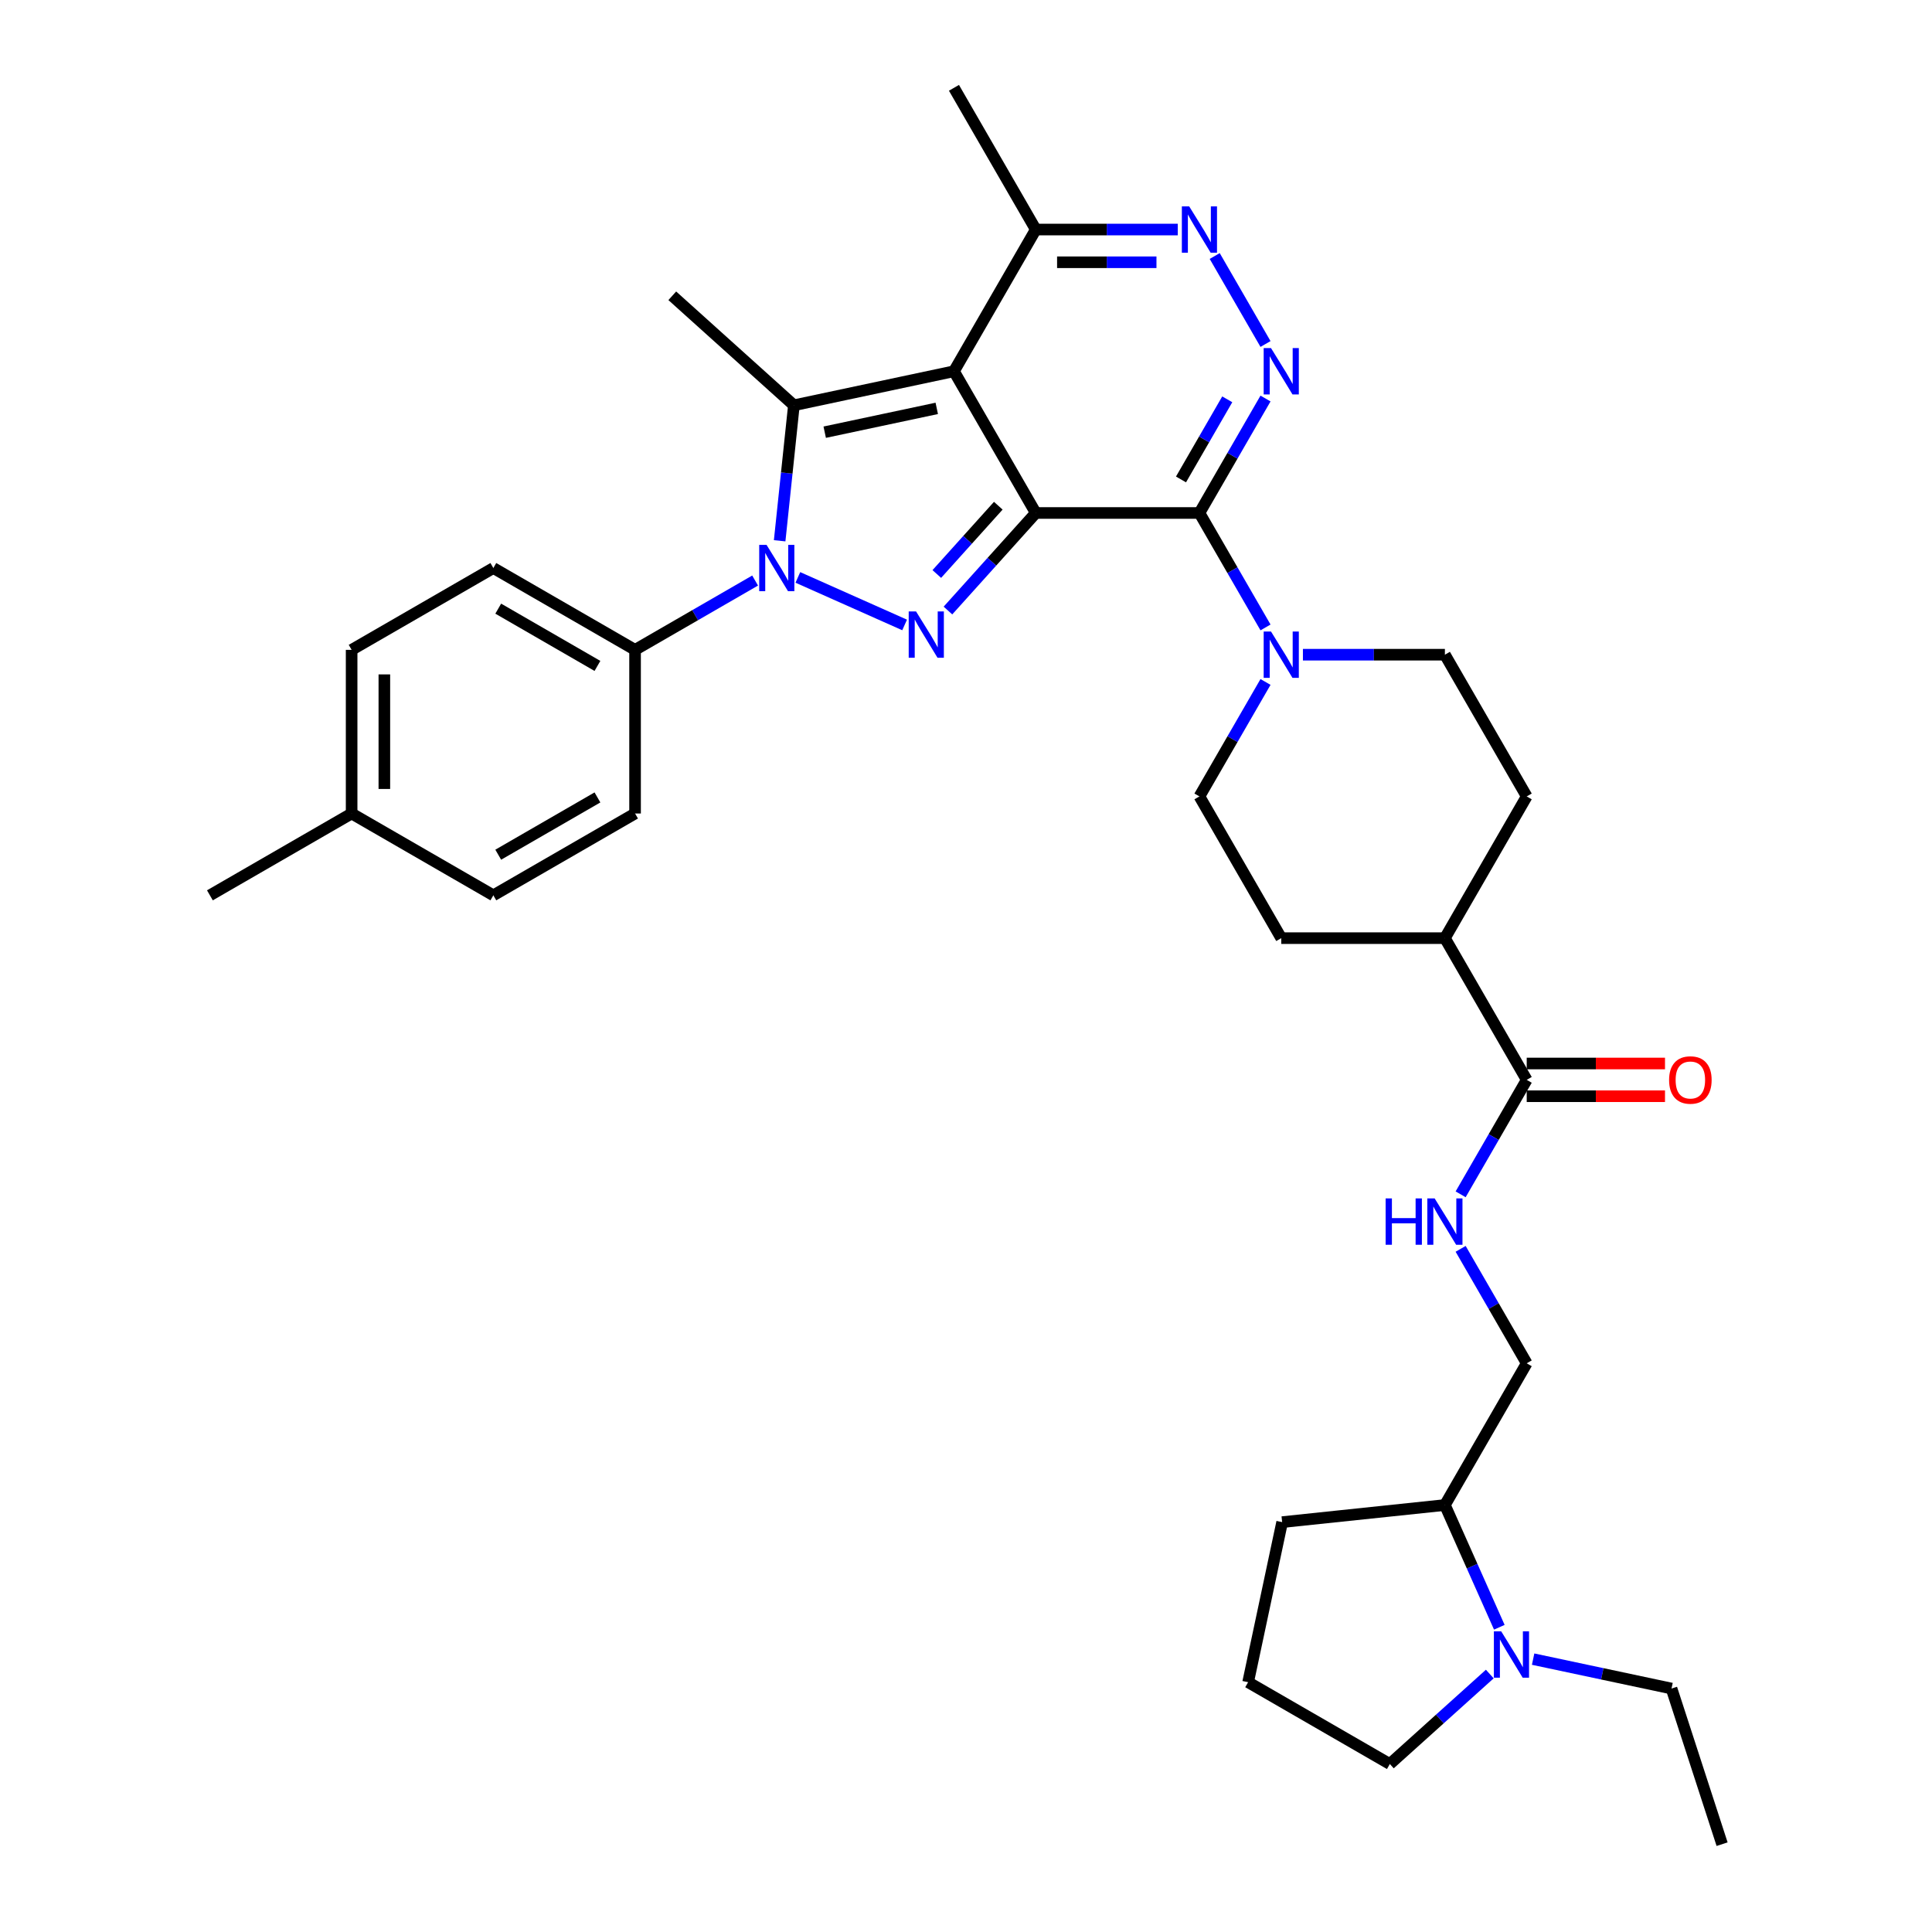 <?xml version='1.0' encoding='iso-8859-1'?>
<svg version='1.1' baseProfile='full'
              xmlns='http://www.w3.org/2000/svg'
                      xmlns:rdkit='http://www.rdkit.org/xml'
                      xmlns:xlink='http://www.w3.org/1999/xlink'
                  xml:space='preserve'
width='1000px' height='1000px' viewBox='0 0 1000 1000'>
<!-- END OF HEADER -->
<rect style='opacity:1.0;fill:#FFFFFF;stroke:none' width='1000' height='1000' x='0' y='0'> </rect>
<path class='bond-0' d='M 536.12,265.518 L 493.769,192.163' style='fill:none;fill-rule:evenodd;stroke:#000000;stroke-width:6px;stroke-linecap:butt;stroke-linejoin:miter;stroke-opacity:1' />
<path class='bond-1' d='M 536.12,265.518 L 513.389,290.763' style='fill:none;fill-rule:evenodd;stroke:#000000;stroke-width:6px;stroke-linecap:butt;stroke-linejoin:miter;stroke-opacity:1' />
<path class='bond-1' d='M 513.389,290.763 L 490.658,316.009' style='fill:none;fill-rule:evenodd;stroke:#0000FF;stroke-width:6px;stroke-linecap:butt;stroke-linejoin:miter;stroke-opacity:1' />
<path class='bond-1' d='M 516.712,261.756 L 500.8,279.428' style='fill:none;fill-rule:evenodd;stroke:#000000;stroke-width:6px;stroke-linecap:butt;stroke-linejoin:miter;stroke-opacity:1' />
<path class='bond-1' d='M 500.8,279.428 L 484.888,297.1' style='fill:none;fill-rule:evenodd;stroke:#0000FF;stroke-width:6px;stroke-linecap:butt;stroke-linejoin:miter;stroke-opacity:1' />
<path class='bond-2' d='M 536.12,265.518 L 620.823,265.518' style='fill:none;fill-rule:evenodd;stroke:#000000;stroke-width:6px;stroke-linecap:butt;stroke-linejoin:miter;stroke-opacity:1' />
<path class='bond-4' d='M 493.769,192.163 L 410.918,209.774' style='fill:none;fill-rule:evenodd;stroke:#000000;stroke-width:6px;stroke-linecap:butt;stroke-linejoin:miter;stroke-opacity:1' />
<path class='bond-4' d='M 484.864,211.375 L 426.868,223.703' style='fill:none;fill-rule:evenodd;stroke:#000000;stroke-width:6px;stroke-linecap:butt;stroke-linejoin:miter;stroke-opacity:1' />
<path class='bond-8' d='M 493.769,192.163 L 536.12,118.809' style='fill:none;fill-rule:evenodd;stroke:#000000;stroke-width:6px;stroke-linecap:butt;stroke-linejoin:miter;stroke-opacity:1' />
<path class='bond-3' d='M 468.229,323.471 L 412.972,298.869' style='fill:none;fill-rule:evenodd;stroke:#0000FF;stroke-width:6px;stroke-linecap:butt;stroke-linejoin:miter;stroke-opacity:1' />
<path class='bond-5' d='M 620.823,265.518 L 637.925,235.896' style='fill:none;fill-rule:evenodd;stroke:#000000;stroke-width:6px;stroke-linecap:butt;stroke-linejoin:miter;stroke-opacity:1' />
<path class='bond-5' d='M 637.925,235.896 L 655.027,206.275' style='fill:none;fill-rule:evenodd;stroke:#0000FF;stroke-width:6px;stroke-linecap:butt;stroke-linejoin:miter;stroke-opacity:1' />
<path class='bond-5' d='M 611.282,248.161 L 623.254,227.426' style='fill:none;fill-rule:evenodd;stroke:#000000;stroke-width:6px;stroke-linecap:butt;stroke-linejoin:miter;stroke-opacity:1' />
<path class='bond-5' d='M 623.254,227.426 L 635.225,206.691' style='fill:none;fill-rule:evenodd;stroke:#0000FF;stroke-width:6px;stroke-linecap:butt;stroke-linejoin:miter;stroke-opacity:1' />
<path class='bond-7' d='M 620.823,265.518 L 637.925,295.139' style='fill:none;fill-rule:evenodd;stroke:#000000;stroke-width:6px;stroke-linecap:butt;stroke-linejoin:miter;stroke-opacity:1' />
<path class='bond-7' d='M 637.925,295.139 L 655.027,324.761' style='fill:none;fill-rule:evenodd;stroke:#0000FF;stroke-width:6px;stroke-linecap:butt;stroke-linejoin:miter;stroke-opacity:1' />
<path class='bond-11' d='M 390.849,300.487 L 359.779,318.425' style='fill:none;fill-rule:evenodd;stroke:#0000FF;stroke-width:6px;stroke-linecap:butt;stroke-linejoin:miter;stroke-opacity:1' />
<path class='bond-11' d='M 359.779,318.425 L 328.71,336.364' style='fill:none;fill-rule:evenodd;stroke:#000000;stroke-width:6px;stroke-linecap:butt;stroke-linejoin:miter;stroke-opacity:1' />
<path class='bond-35' d='M 403.547,279.901 L 407.232,244.837' style='fill:none;fill-rule:evenodd;stroke:#0000FF;stroke-width:6px;stroke-linecap:butt;stroke-linejoin:miter;stroke-opacity:1' />
<path class='bond-35' d='M 407.232,244.837 L 410.918,209.774' style='fill:none;fill-rule:evenodd;stroke:#000000;stroke-width:6px;stroke-linecap:butt;stroke-linejoin:miter;stroke-opacity:1' />
<path class='bond-23' d='M 410.918,209.774 L 347.972,153.097' style='fill:none;fill-rule:evenodd;stroke:#000000;stroke-width:6px;stroke-linecap:butt;stroke-linejoin:miter;stroke-opacity:1' />
<path class='bond-6' d='M 655.027,178.052 L 628.735,132.513' style='fill:none;fill-rule:evenodd;stroke:#0000FF;stroke-width:6px;stroke-linecap:butt;stroke-linejoin:miter;stroke-opacity:1' />
<path class='bond-34' d='M 609.608,118.809 L 572.864,118.809' style='fill:none;fill-rule:evenodd;stroke:#0000FF;stroke-width:6px;stroke-linecap:butt;stroke-linejoin:miter;stroke-opacity:1' />
<path class='bond-34' d='M 572.864,118.809 L 536.12,118.809' style='fill:none;fill-rule:evenodd;stroke:#000000;stroke-width:6px;stroke-linecap:butt;stroke-linejoin:miter;stroke-opacity:1' />
<path class='bond-34' d='M 598.585,135.749 L 572.864,135.749' style='fill:none;fill-rule:evenodd;stroke:#0000FF;stroke-width:6px;stroke-linecap:butt;stroke-linejoin:miter;stroke-opacity:1' />
<path class='bond-34' d='M 572.864,135.749 L 547.144,135.749' style='fill:none;fill-rule:evenodd;stroke:#000000;stroke-width:6px;stroke-linecap:butt;stroke-linejoin:miter;stroke-opacity:1' />
<path class='bond-13' d='M 655.027,352.984 L 637.925,382.605' style='fill:none;fill-rule:evenodd;stroke:#0000FF;stroke-width:6px;stroke-linecap:butt;stroke-linejoin:miter;stroke-opacity:1' />
<path class='bond-13' d='M 637.925,382.605 L 620.823,412.227' style='fill:none;fill-rule:evenodd;stroke:#000000;stroke-width:6px;stroke-linecap:butt;stroke-linejoin:miter;stroke-opacity:1' />
<path class='bond-14' d='M 674.388,338.872 L 711.132,338.872' style='fill:none;fill-rule:evenodd;stroke:#0000FF;stroke-width:6px;stroke-linecap:butt;stroke-linejoin:miter;stroke-opacity:1' />
<path class='bond-14' d='M 711.132,338.872 L 747.876,338.872' style='fill:none;fill-rule:evenodd;stroke:#000000;stroke-width:6px;stroke-linecap:butt;stroke-linejoin:miter;stroke-opacity:1' />
<path class='bond-29' d='M 536.12,118.809 L 493.769,45.455' style='fill:none;fill-rule:evenodd;stroke:#000000;stroke-width:6px;stroke-linecap:butt;stroke-linejoin:miter;stroke-opacity:1' />
<path class='bond-9' d='M 790.227,558.935 L 747.876,485.581' style='fill:none;fill-rule:evenodd;stroke:#000000;stroke-width:6px;stroke-linecap:butt;stroke-linejoin:miter;stroke-opacity:1' />
<path class='bond-12' d='M 790.227,558.935 L 773.125,588.557' style='fill:none;fill-rule:evenodd;stroke:#000000;stroke-width:6px;stroke-linecap:butt;stroke-linejoin:miter;stroke-opacity:1' />
<path class='bond-12' d='M 773.125,588.557 L 756.023,618.178' style='fill:none;fill-rule:evenodd;stroke:#0000FF;stroke-width:6px;stroke-linecap:butt;stroke-linejoin:miter;stroke-opacity:1' />
<path class='bond-17' d='M 790.227,567.406 L 826.014,567.406' style='fill:none;fill-rule:evenodd;stroke:#000000;stroke-width:6px;stroke-linecap:butt;stroke-linejoin:miter;stroke-opacity:1' />
<path class='bond-17' d='M 826.014,567.406 L 861.801,567.406' style='fill:none;fill-rule:evenodd;stroke:#FF0000;stroke-width:6px;stroke-linecap:butt;stroke-linejoin:miter;stroke-opacity:1' />
<path class='bond-17' d='M 790.227,550.465 L 826.014,550.465' style='fill:none;fill-rule:evenodd;stroke:#000000;stroke-width:6px;stroke-linecap:butt;stroke-linejoin:miter;stroke-opacity:1' />
<path class='bond-17' d='M 826.014,550.465 L 861.801,550.465' style='fill:none;fill-rule:evenodd;stroke:#FF0000;stroke-width:6px;stroke-linecap:butt;stroke-linejoin:miter;stroke-opacity:1' />
<path class='bond-10' d='M 776.045,842.267 L 761.961,810.633' style='fill:none;fill-rule:evenodd;stroke:#0000FF;stroke-width:6px;stroke-linecap:butt;stroke-linejoin:miter;stroke-opacity:1' />
<path class='bond-10' d='M 761.961,810.633 L 747.876,778.999' style='fill:none;fill-rule:evenodd;stroke:#000000;stroke-width:6px;stroke-linecap:butt;stroke-linejoin:miter;stroke-opacity:1' />
<path class='bond-27' d='M 771.113,866.476 L 745.247,889.765' style='fill:none;fill-rule:evenodd;stroke:#0000FF;stroke-width:6px;stroke-linecap:butt;stroke-linejoin:miter;stroke-opacity:1' />
<path class='bond-27' d='M 745.247,889.765 L 719.382,913.055' style='fill:none;fill-rule:evenodd;stroke:#000000;stroke-width:6px;stroke-linecap:butt;stroke-linejoin:miter;stroke-opacity:1' />
<path class='bond-28' d='M 793.542,858.762 L 829.361,866.375' style='fill:none;fill-rule:evenodd;stroke:#0000FF;stroke-width:6px;stroke-linecap:butt;stroke-linejoin:miter;stroke-opacity:1' />
<path class='bond-28' d='M 829.361,866.375 L 865.179,873.989' style='fill:none;fill-rule:evenodd;stroke:#000000;stroke-width:6px;stroke-linecap:butt;stroke-linejoin:miter;stroke-opacity:1' />
<path class='bond-21' d='M 328.71,336.364 L 255.355,294.012' style='fill:none;fill-rule:evenodd;stroke:#000000;stroke-width:6px;stroke-linecap:butt;stroke-linejoin:miter;stroke-opacity:1' />
<path class='bond-21' d='M 309.236,344.682 L 257.888,315.036' style='fill:none;fill-rule:evenodd;stroke:#000000;stroke-width:6px;stroke-linecap:butt;stroke-linejoin:miter;stroke-opacity:1' />
<path class='bond-22' d='M 328.71,336.364 L 328.71,421.066' style='fill:none;fill-rule:evenodd;stroke:#000000;stroke-width:6px;stroke-linecap:butt;stroke-linejoin:miter;stroke-opacity:1' />
<path class='bond-18' d='M 756.023,646.401 L 773.125,676.023' style='fill:none;fill-rule:evenodd;stroke:#0000FF;stroke-width:6px;stroke-linecap:butt;stroke-linejoin:miter;stroke-opacity:1' />
<path class='bond-18' d='M 773.125,676.023 L 790.227,705.644' style='fill:none;fill-rule:evenodd;stroke:#000000;stroke-width:6px;stroke-linecap:butt;stroke-linejoin:miter;stroke-opacity:1' />
<path class='bond-19' d='M 620.823,412.227 L 663.174,485.581' style='fill:none;fill-rule:evenodd;stroke:#000000;stroke-width:6px;stroke-linecap:butt;stroke-linejoin:miter;stroke-opacity:1' />
<path class='bond-20' d='M 747.876,338.872 L 790.227,412.227' style='fill:none;fill-rule:evenodd;stroke:#000000;stroke-width:6px;stroke-linecap:butt;stroke-linejoin:miter;stroke-opacity:1' />
<path class='bond-15' d='M 747.876,485.581 L 790.227,412.227' style='fill:none;fill-rule:evenodd;stroke:#000000;stroke-width:6px;stroke-linecap:butt;stroke-linejoin:miter;stroke-opacity:1' />
<path class='bond-36' d='M 747.876,485.581 L 663.174,485.581' style='fill:none;fill-rule:evenodd;stroke:#000000;stroke-width:6px;stroke-linecap:butt;stroke-linejoin:miter;stroke-opacity:1' />
<path class='bond-16' d='M 747.876,778.999 L 790.227,705.644' style='fill:none;fill-rule:evenodd;stroke:#000000;stroke-width:6px;stroke-linecap:butt;stroke-linejoin:miter;stroke-opacity:1' />
<path class='bond-31' d='M 747.876,778.999 L 663.638,787.852' style='fill:none;fill-rule:evenodd;stroke:#000000;stroke-width:6px;stroke-linecap:butt;stroke-linejoin:miter;stroke-opacity:1' />
<path class='bond-25' d='M 255.355,294.012 L 182.001,336.364' style='fill:none;fill-rule:evenodd;stroke:#000000;stroke-width:6px;stroke-linecap:butt;stroke-linejoin:miter;stroke-opacity:1' />
<path class='bond-24' d='M 328.71,421.066 L 255.355,463.417' style='fill:none;fill-rule:evenodd;stroke:#000000;stroke-width:6px;stroke-linecap:butt;stroke-linejoin:miter;stroke-opacity:1' />
<path class='bond-24' d='M 309.236,412.748 L 257.888,442.394' style='fill:none;fill-rule:evenodd;stroke:#000000;stroke-width:6px;stroke-linecap:butt;stroke-linejoin:miter;stroke-opacity:1' />
<path class='bond-26' d='M 255.355,463.417 L 182.001,421.066' style='fill:none;fill-rule:evenodd;stroke:#000000;stroke-width:6px;stroke-linecap:butt;stroke-linejoin:miter;stroke-opacity:1' />
<path class='bond-37' d='M 182.001,336.364 L 182.001,421.066' style='fill:none;fill-rule:evenodd;stroke:#000000;stroke-width:6px;stroke-linecap:butt;stroke-linejoin:miter;stroke-opacity:1' />
<path class='bond-37' d='M 198.941,349.069 L 198.941,408.361' style='fill:none;fill-rule:evenodd;stroke:#000000;stroke-width:6px;stroke-linecap:butt;stroke-linejoin:miter;stroke-opacity:1' />
<path class='bond-32' d='M 182.001,421.066 L 108.646,463.417' style='fill:none;fill-rule:evenodd;stroke:#000000;stroke-width:6px;stroke-linecap:butt;stroke-linejoin:miter;stroke-opacity:1' />
<path class='bond-38' d='M 719.382,913.055 L 646.027,870.704' style='fill:none;fill-rule:evenodd;stroke:#000000;stroke-width:6px;stroke-linecap:butt;stroke-linejoin:miter;stroke-opacity:1' />
<path class='bond-33' d='M 865.179,873.989 L 891.354,954.545' style='fill:none;fill-rule:evenodd;stroke:#000000;stroke-width:6px;stroke-linecap:butt;stroke-linejoin:miter;stroke-opacity:1' />
<path class='bond-30' d='M 646.027,870.704 L 663.638,787.852' style='fill:none;fill-rule:evenodd;stroke:#000000;stroke-width:6px;stroke-linecap:butt;stroke-linejoin:miter;stroke-opacity:1' />
<path  class='atom-2' d='M 474.141 316.47
L 482.001 329.175
Q 482.781 330.429, 484.034 332.699
Q 485.288 334.969, 485.356 335.105
L 485.356 316.47
L 488.54 316.47
L 488.54 340.458
L 485.254 340.458
L 476.818 326.567
Q 475.835 324.94, 474.785 323.077
Q 473.768 321.213, 473.463 320.637
L 473.463 340.458
L 470.346 340.458
L 470.346 316.47
L 474.141 316.47
' fill='#0000FF'/>
<path  class='atom-4' d='M 396.762 282.018
L 404.622 294.724
Q 405.401 295.977, 406.655 298.247
Q 407.908 300.517, 407.976 300.653
L 407.976 282.018
L 411.161 282.018
L 411.161 306.006
L 407.874 306.006
L 399.438 292.115
Q 398.456 290.489, 397.405 288.625
Q 396.389 286.762, 396.084 286.186
L 396.084 306.006
L 392.967 306.006
L 392.967 282.018
L 396.762 282.018
' fill='#0000FF'/>
<path  class='atom-6' d='M 657.872 180.17
L 665.732 192.875
Q 666.511 194.128, 667.765 196.398
Q 669.018 198.669, 669.086 198.804
L 669.086 180.17
L 672.271 180.17
L 672.271 204.157
L 668.984 204.157
L 660.548 190.266
Q 659.566 188.64, 658.515 186.776
Q 657.499 184.913, 657.194 184.337
L 657.194 204.157
L 654.077 204.157
L 654.077 180.17
L 657.872 180.17
' fill='#0000FF'/>
<path  class='atom-7' d='M 615.52 106.815
L 623.381 119.52
Q 624.16 120.774, 625.414 123.044
Q 626.667 125.314, 626.735 125.45
L 626.735 106.815
L 629.92 106.815
L 629.92 130.803
L 626.633 130.803
L 618.197 116.912
Q 617.214 115.285, 616.164 113.422
Q 615.148 111.558, 614.843 110.982
L 614.843 130.803
L 611.726 130.803
L 611.726 106.815
L 615.52 106.815
' fill='#0000FF'/>
<path  class='atom-8' d='M 657.872 326.878
L 665.732 339.584
Q 666.511 340.837, 667.765 343.107
Q 669.018 345.377, 669.086 345.513
L 669.086 326.878
L 672.271 326.878
L 672.271 350.866
L 668.984 350.866
L 660.548 336.975
Q 659.566 335.349, 658.515 333.485
Q 657.499 331.622, 657.194 331.046
L 657.194 350.866
L 654.077 350.866
L 654.077 326.878
L 657.872 326.878
' fill='#0000FF'/>
<path  class='atom-11' d='M 777.025 844.384
L 784.886 857.09
Q 785.665 858.343, 786.919 860.613
Q 788.172 862.883, 788.24 863.019
L 788.24 844.384
L 791.425 844.384
L 791.425 868.372
L 788.138 868.372
L 779.702 854.481
Q 778.719 852.854, 777.669 850.991
Q 776.653 849.128, 776.348 848.552
L 776.348 868.372
L 773.231 868.372
L 773.231 844.384
L 777.025 844.384
' fill='#0000FF'/>
<path  class='atom-13' d='M 717.197 620.296
L 720.45 620.296
L 720.45 630.494
L 732.715 630.494
L 732.715 620.296
L 735.967 620.296
L 735.967 644.284
L 732.715 644.284
L 732.715 633.205
L 720.45 633.205
L 720.45 644.284
L 717.197 644.284
L 717.197 620.296
' fill='#0000FF'/>
<path  class='atom-13' d='M 742.574 620.296
L 750.434 633.001
Q 751.214 634.255, 752.467 636.525
Q 753.721 638.795, 753.788 638.93
L 753.788 620.296
L 756.973 620.296
L 756.973 644.284
L 753.687 644.284
L 745.25 630.392
Q 744.268 628.766, 743.218 626.903
Q 742.201 625.039, 741.896 624.463
L 741.896 644.284
L 738.779 644.284
L 738.779 620.296
L 742.574 620.296
' fill='#0000FF'/>
<path  class='atom-18' d='M 863.919 559.003
Q 863.919 553.243, 866.765 550.025
Q 869.611 546.806, 874.93 546.806
Q 880.249 546.806, 883.095 550.025
Q 885.941 553.243, 885.941 559.003
Q 885.941 564.831, 883.061 568.151
Q 880.181 571.437, 874.93 571.437
Q 869.644 571.437, 866.765 568.151
Q 863.919 564.865, 863.919 559.003
M 874.93 568.727
Q 878.589 568.727, 880.554 566.288
Q 882.553 563.814, 882.553 559.003
Q 882.553 554.294, 880.554 551.922
Q 878.589 549.516, 874.93 549.516
Q 871.271 549.516, 869.272 551.888
Q 867.307 554.26, 867.307 559.003
Q 867.307 563.848, 869.272 566.288
Q 871.271 568.727, 874.93 568.727
' fill='#FF0000'/>
</svg>
